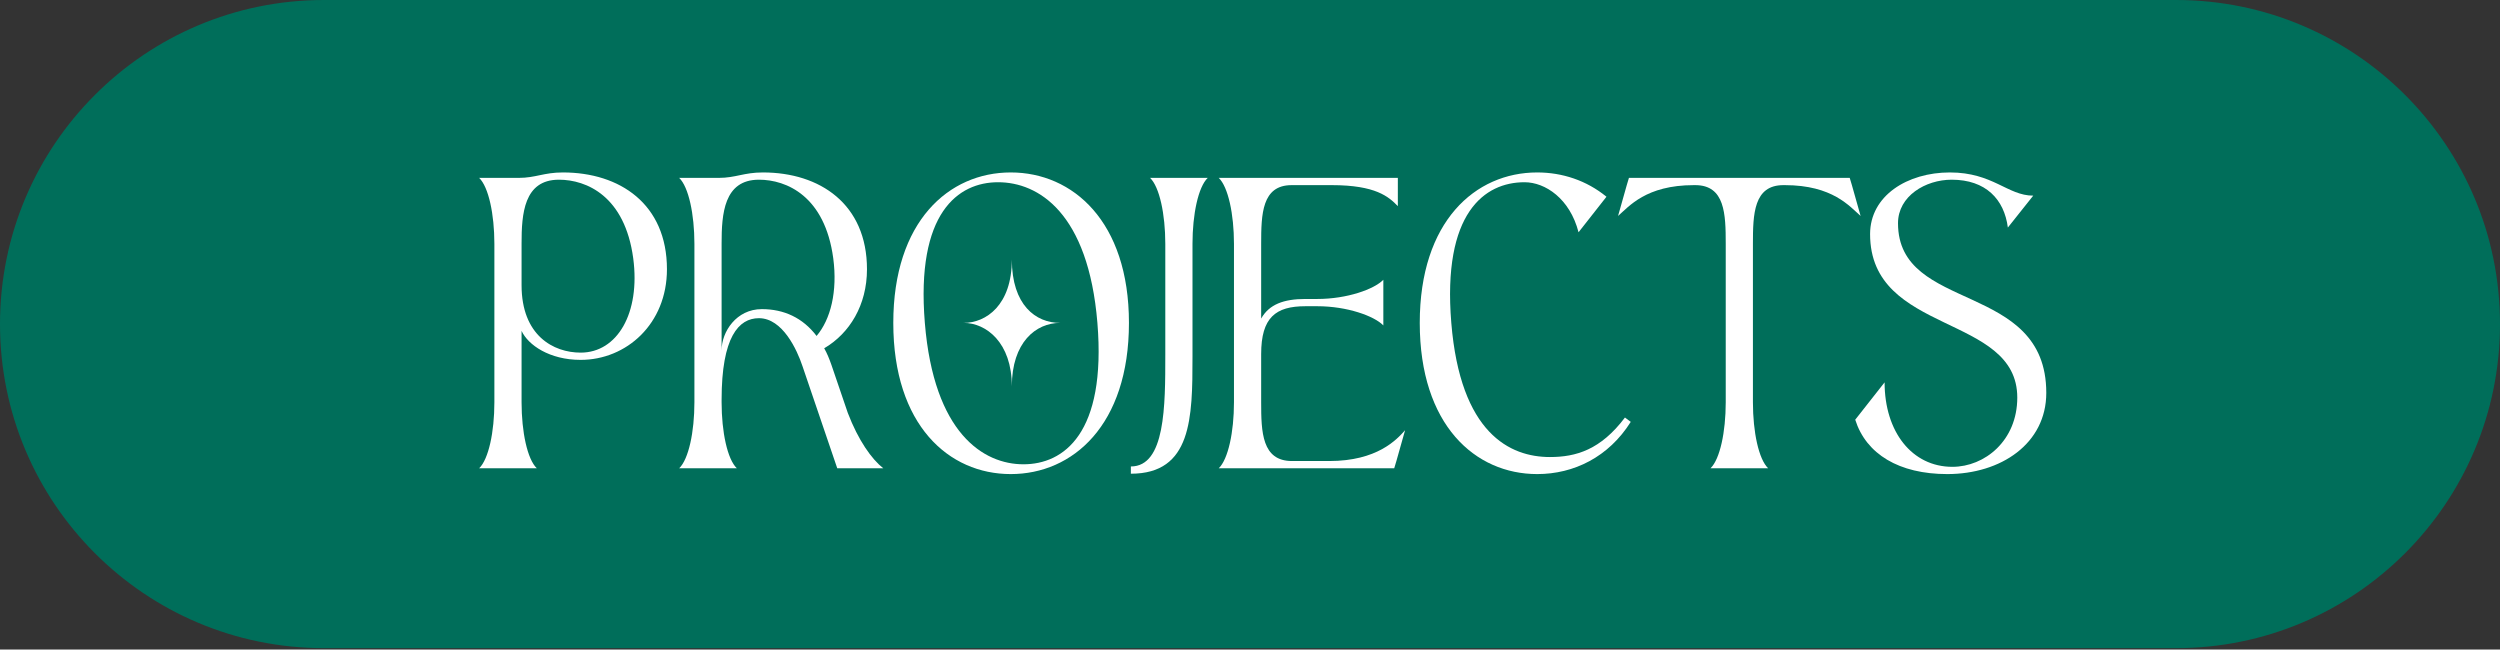 <svg width="331" height="86" viewBox="0 0 331 86" fill="none" xmlns="http://www.w3.org/2000/svg">
<rect x="0" y="0" width="331" height="86" fill="#333333" stroke="none"/>
<path d="M0 42.907C0 19.21 19.21 0 42.907 0H288.093C311.79 0 331 19.21 331 42.907C331 66.605 311.79 85.815 288.093 85.815H42.907C19.21 85.815 0 66.605 0 42.907Z" fill="#006E5A"/>
<path d="M63.44 62C64.688 60.8 65.456 57.2 65.456 53.264V32.288C65.456 28.352 64.688 24.752 63.44 23.552H68.672C70.928 23.552 71.984 22.832 74.528 22.832C82.064 22.832 88.304 27.008 88.304 35.648C88.304 42.896 82.928 47.648 76.88 47.648C72.752 47.648 69.92 45.68 69.056 43.808V53.264C69.056 57.2 69.824 60.8 71.072 62H63.44ZM69.056 37.76C69.056 44.432 73.28 46.688 76.88 46.688C81.728 46.688 84.8 41.456 83.84 34.208C82.736 25.952 77.648 23.792 74 23.792C69.344 23.792 69.056 28.352 69.056 32.24V37.76Z" fill="white"/>
<path d="M89.924 62C91.172 60.8 91.94 57.2 91.94 53.264V32.288C91.94 28.352 91.172 24.752 89.924 23.552H95.156C97.412 23.552 98.468 22.832 101.012 22.832C108.548 22.832 114.788 27.008 114.788 35.648C114.788 40.4 112.484 44.144 109.124 46.112C109.508 46.784 109.796 47.504 110.084 48.32L112.244 54.656C113.636 58.304 115.412 60.8 116.948 62H110.852L106.244 48.464C105.524 46.304 103.604 42.128 100.484 42.128C97.796 42.128 95.54 44.624 95.54 52.928V53.264C95.54 57.2 96.308 60.8 97.556 62H89.924ZM95.54 46.4C95.54 43.904 97.508 40.928 100.868 40.928C103.796 40.928 106.292 42.08 108.116 44.48C109.988 42.272 110.9 38.576 110.324 34.208C109.22 25.952 104.132 23.792 100.484 23.792C95.828 23.792 95.54 28.352 95.54 32.24V46.4Z" fill="white"/>
<path d="M133.824 62.768C125.616 62.768 118.272 56.288 118.272 42.752C118.272 29.312 125.616 22.832 133.824 22.832C142.033 22.832 149.473 29.312 149.473 42.752C149.473 56.288 142.033 62.768 133.824 62.768ZM122.449 42.752C123.648 57.392 130.225 61.472 135.505 61.472C140.833 61.472 146.496 57.392 145.296 42.752C144.096 28.16 137.473 24.128 132.145 24.128C126.865 24.128 121.249 28.16 122.449 42.752ZM127.585 42.752C130.561 42.752 133.969 40.4 133.969 34.352C133.969 40.4 137.137 42.752 140.353 42.752C137.137 42.752 133.969 45.344 133.969 51.152C133.969 45.344 130.561 42.752 127.585 42.752Z" fill="white"/>
<path d="M154.286 32.288C154.286 28.352 153.518 24.752 152.27 23.552H159.902C158.654 24.752 157.886 28.352 157.886 32.288V47.264C157.886 55.328 157.79 62.72 149.726 62.72V61.76C154.286 61.76 154.286 53.744 154.286 46.976V32.288Z" fill="white"/>
<path d="M161.362 62C162.61 60.8 163.378 57.2 163.378 53.264V32.288C163.378 28.352 162.61 24.752 161.362 23.552H185.074V27.296C183.874 26.048 182.146 24.512 176.338 24.512H171.01C167.074 24.512 166.978 28.352 166.978 32.288V42.176C168.034 40.304 169.954 39.584 172.834 39.584H174.418C178.354 39.584 181.954 38.288 183.154 37.04V43.088C181.954 41.84 178.354 40.544 174.418 40.544H172.834C168.898 40.544 166.978 42.032 166.978 46.88V53.264C166.978 57.2 167.074 61.04 171.058 61.04H176.002C182.338 61.04 184.93 58.208 186.034 56.96L184.882 61.04L184.594 62H161.362Z" fill="white"/>
<path d="M203.528 62.768C195.32 62.768 187.976 56.288 187.976 42.752C187.976 29.312 195.32 22.832 203.528 22.832C206.84 22.832 210.056 23.888 212.696 26.048L209 30.752C207.848 26.288 204.584 24.128 201.848 24.128C196.568 24.128 190.952 28.16 192.152 42.752C193.352 57.392 199.928 60.512 205.208 60.512C208.664 60.512 211.928 59.552 215.144 55.28L215.912 55.856C212.984 60.512 208.376 62.768 203.528 62.768Z" fill="white"/>
<path d="M226.471 62C227.719 60.8 228.487 57.2 228.487 53.264V32.288C228.487 28.352 228.391 24.512 224.455 24.512H224.263C217.927 24.512 215.671 27.344 214.231 28.592L215.383 24.512L215.671 23.552H244.903L245.191 24.512L246.343 28.592C244.903 27.344 242.647 24.512 236.311 24.512H236.119C232.183 24.512 232.087 28.352 232.087 32.288V53.264C232.087 57.2 232.855 60.8 234.103 62H226.471Z" fill="white"/>
<path d="M257.824 62.768C251.44 62.768 247.072 60.128 245.632 55.568L249.52 50.624C249.52 57.2 253.168 61.808 258.496 61.808C262.768 61.808 267.088 58.352 267.088 52.64C267.088 41.504 247.6 44.384 247.6 30.992C247.6 25.904 252.544 22.832 258.16 22.832C263.872 22.832 265.792 25.904 269.2 25.904L265.84 30.128C265.36 26.384 262.912 23.792 258.4 23.792C254.944 23.792 251.296 25.952 251.296 29.552C251.296 41.504 270.928 37.136 270.928 52.016C270.928 58.736 264.928 62.768 257.824 62.768Z" fill="white"/>
</svg>
